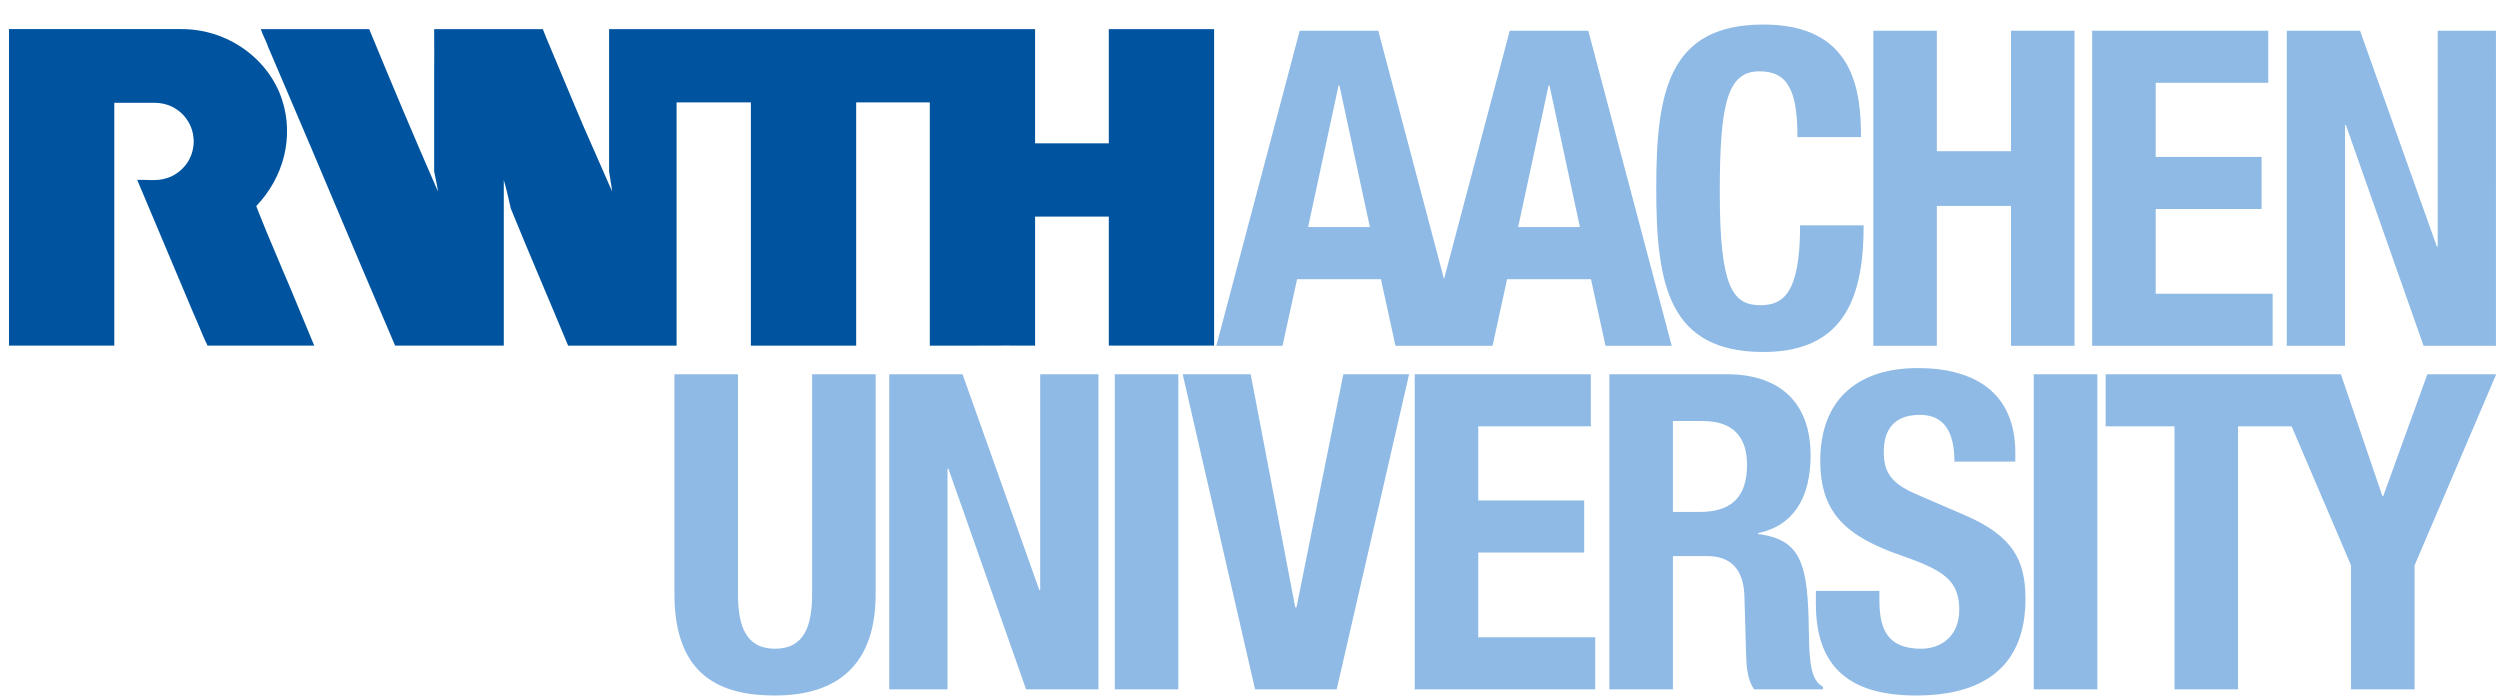 <?xml version="1.0" encoding="UTF-8" standalone="no"?>
<svg
   xmlns:dc="http://purl.org/dc/elements/1.1/"
   xmlns:cc="http://creativecommons.org/ns#"
   xmlns:rdf="http://www.w3.org/1999/02/22-rdf-syntax-ns#"
   xmlns:svg="http://www.w3.org/2000/svg"
   xmlns="http://www.w3.org/2000/svg"
   version="1.1"
   width="360.36"
   height="100.467"
   viewBox="50 55 360.36 100.467"
   id="svg2"
   xml:space="preserve"><defs
   id="defs13" />
<rect
   width="460.36"
   height="200.467"
   x="0"
   y="0"
   id="background"
   style="fill:white;" />
<path
   d="m 66.474,104.814 h -0.582 -14.596 v -5.14 -40.143 -0.337 h 14.565 0.03 10.293 c 6.75,-0.001 12.57,4.368 14.469,10.161 1.76,5.366 0.256,11.199 -3.713,15.348 0.528,1.431 1.042,2.548 1.532,3.833 1.101,2.54 2.111,5.08 3.212,7.589 l 3.611,8.689 h -0.092 -15.299 c 0,0.007 -0.123,-0.368 -0.245,-0.52 -0.611,-1.346 -1.162,-2.785 -1.774,-4.131 l -3.702,-8.781 c -1.468,-3.55 -2.937,-6.903 -4.406,-10.453 1.834,-0.049 3.204,0.294 4.974,-0.518 1.242,-0.613 3.127,-2.133 3.175,-5.047 -0.048,-1.446 -0.448,-2.54 -1.403,-3.677 -0.959,-1.058 -2.346,-1.842 -4.152,-1.868 0,0 -5.9,-0.003 -5.896,0 V 104.814 z M 217.744,59.202 h -7.917 v 16.46 h -9.891 -0.734 v -13.614 -2.846 h -10.953 -38.552 -10.648 -1.254 v 20.5 c 0.122,0.948 0.336,1.896 0.428,2.876 l -4.1,-9.332 c -1.836,-4.284 -3.58,-8.568 -5.416,-12.882 -0.153,-0.398 -0.262,-0.665 -0.46,-1.162 h -15.665 c 0,2.233 0.031,4.711 0,6.884 v 13.616 c 0.153,0.856 0.429,1.988 0.552,2.876 l -0.092,-0.184 c -3.366,-7.68 -6.609,-15.39 -9.821,-23.192 H 87.591 c 0.306,0.918 0.795,1.744 1.102,2.662 l 3.452,8.085 2.409,5.66 0.153,0.344 c 1.108,2.639 1.985,4.706 3.06,7.244 3.099,7.328 6.081,14.403 9.187,21.624 h 15.665 V 80.956 c 0.397,1.346 0.704,2.723 1.01,4.1 2.662,6.547 5.539,13.187 8.261,19.765 h 15.635 v -18.511 -16.552 h 10.707 v 15.42 0.734 18.909 h 15.056 0.123 v -15.635 -15.023 -3.304 -1.101 h 10.614 v 35.063 h 6.702 c 2.754,-0.03 5.723,0 8.476,0 V 86.219 h 0.123 9.087 1.415 v 18.602 h 3.327 11.851 V 59.202 h -7.262 z"
   id="rwth"
   style="fill:#00549f;fill-rule:evenodd" /><!-- RGB 0-84-159 -->
<path
   d="m 278.943,59.428 h -11.321 l -9.476,35.802 -9.478,-35.802 h -11.323 l -12.02,45.417 h 9.542 l 2.098,-9.605 h 12.086 l 2.099,9.605 h 13.992 l 2.098,-9.605 h 12.087 l 2.099,9.605 h 9.541 L 278.943,59.428 z m -40.388,28.306 4.39,-20.418 h 0.127 l 4.388,20.418 h -8.905 z m 30.276,0 4.39,-20.418 h 0.127 l 4.387,20.418 h -8.904 z m 40.261,-12.976 c 0,-6.616 -1.336,-9.478 -5.471,-9.478 -4.644,0 -5.726,4.644 -5.726,17.492 0,13.74 1.909,16.22 5.853,16.22 3.309,0 5.724,-1.717 5.724,-11.513 h 9.161 c 0,9.796 -2.418,18.256 -14.438,18.256 -13.741,0 -15.457,-9.796 -15.457,-23.598 0,-13.804 1.716,-23.6 15.457,-23.6 13.103,0 14.055,9.605 14.055,16.221 h -9.158 z m 10.935,-15.329 h 9.157 v 17.364 h 10.688 v -17.364 h 9.159 v 45.416 h -9.159 V 84.681 h -10.688 v 20.164 h -9.157 V 59.429 z m 56.925,-0.001 v 7.505 h -16.22 v 10.686 h 15.264 v 7.507 h -15.264 v 12.212 h 16.856 v 7.506 H 351.57 V 59.428 h 25.382 z m 13.234,0 11.067,31.104 h 0.126 v -31.104 h 8.397 V 104.844 H 399.343 L 388.151,73.04 h -0.131 v 31.804 h -8.395 V 59.428 h 10.561 z"
   id="aachen"
   style="fill:#8ebae5;fill-rule:evenodd" /><!-- RGB 142-186-229 -->
<path
   d="m 291.139,115.688 h 4.327 c 4.134,0 6.359,2.099 6.359,6.296 0,4.9 -2.479,6.809 -6.87,6.809 h -3.816 v -13.105 z m -9.158,38.675 h 9.158 v -19.211 h 4.899 c 3.688,0 5.277,2.162 5.407,5.723 l 0.253,8.715 c 0.063,1.782 0.253,3.5 1.146,4.773 h 9.921 v -0.383 c -1.716,-0.89 -1.972,-3.371 -2.036,-8.142 -0.126,-9.604 -1.079,-13.038 -7.312,-13.868 v -0.126 c 5.15,-1.083 7.568,-5.153 7.568,-11.196 0,-7.759 -4.58,-11.703 -12.085,-11.703 h -16.92 v 45.418 z m -134.765,-45.418 v 31.677 c 0,12.149 7.062,14.631 14.503,14.631 7.443,0 14.503,-3.055 14.503,-14.631 v -31.677 h -9.16 v 31.677 c 0,4.517 -1.081,7.888 -5.343,7.888 -4.262,0 -5.343,-3.371 -5.343,-7.888 v -31.677 h -9.16 z m 30.969,0 v 45.418 h 8.396 v -31.806 h 0.127 l 11.196,31.806 h 10.432 v -45.418 h -8.397 v 31.104 h -0.127 l -11.067,-31.104 h -10.56 z m 41.665,0 h -9.159 v 45.418 h 9.159 v -45.418 z m 0.629,0 10.432,45.418 h 11.767 l 10.434,-45.418 h -9.478 l -6.746,33.586 h -0.189 l -6.423,-33.586 h -9.797 z m 33.446,0 v 45.418 h 26.018 v -7.508 h -16.859 v -12.212 h 15.267 v -7.506 h -15.267 v -10.687 h 16.223 v -7.505 h -25.382 z m 57.822,31.231 v 1.845 c 0,8.398 4.071,13.232 14.438,13.232 9.925,0 15.774,-4.327 15.774,-13.931 0,-5.534 -1.78,-9.031 -8.649,-12.023 l -7.062,-3.051 c -3.881,-1.656 -4.707,-3.372 -4.707,-6.17 0,-2.672 1.083,-5.28 5.217,-5.28 3.498,0 4.96,2.482 4.96,6.743 h 8.778 v -1.273 c 0,-8.715 -5.913,-12.212 -14.059,-12.212 -8.647,0 -14.055,4.517 -14.055,13.358 0,7.569 3.752,10.94 11.893,13.738 6.043,2.099 8.143,3.625 8.143,7.762 0,3.814 -2.672,5.597 -5.47,5.597 -4.834,0 -6.043,-2.735 -6.043,-6.999 v -1.336 h -9.158 z m 40.57,-31.231 h -9.161 v 45.418 h 9.161 v -45.418 z m 47.574,0 -6.359,17.556 h -0.127 l -5.979,-17.556 h -33.908 v 7.505 h 9.924 v 37.913 h 9.158 v -37.913 h 7.727 l 8.562,20.038 v 17.875 h 9.16 v -17.875 l 11.767,-27.543 h -9.925 z"
   id="university"
   style="fill:#8ebae5;fill-rule:evenodd" /><!-- RGB 142-186-229 -->
</svg>